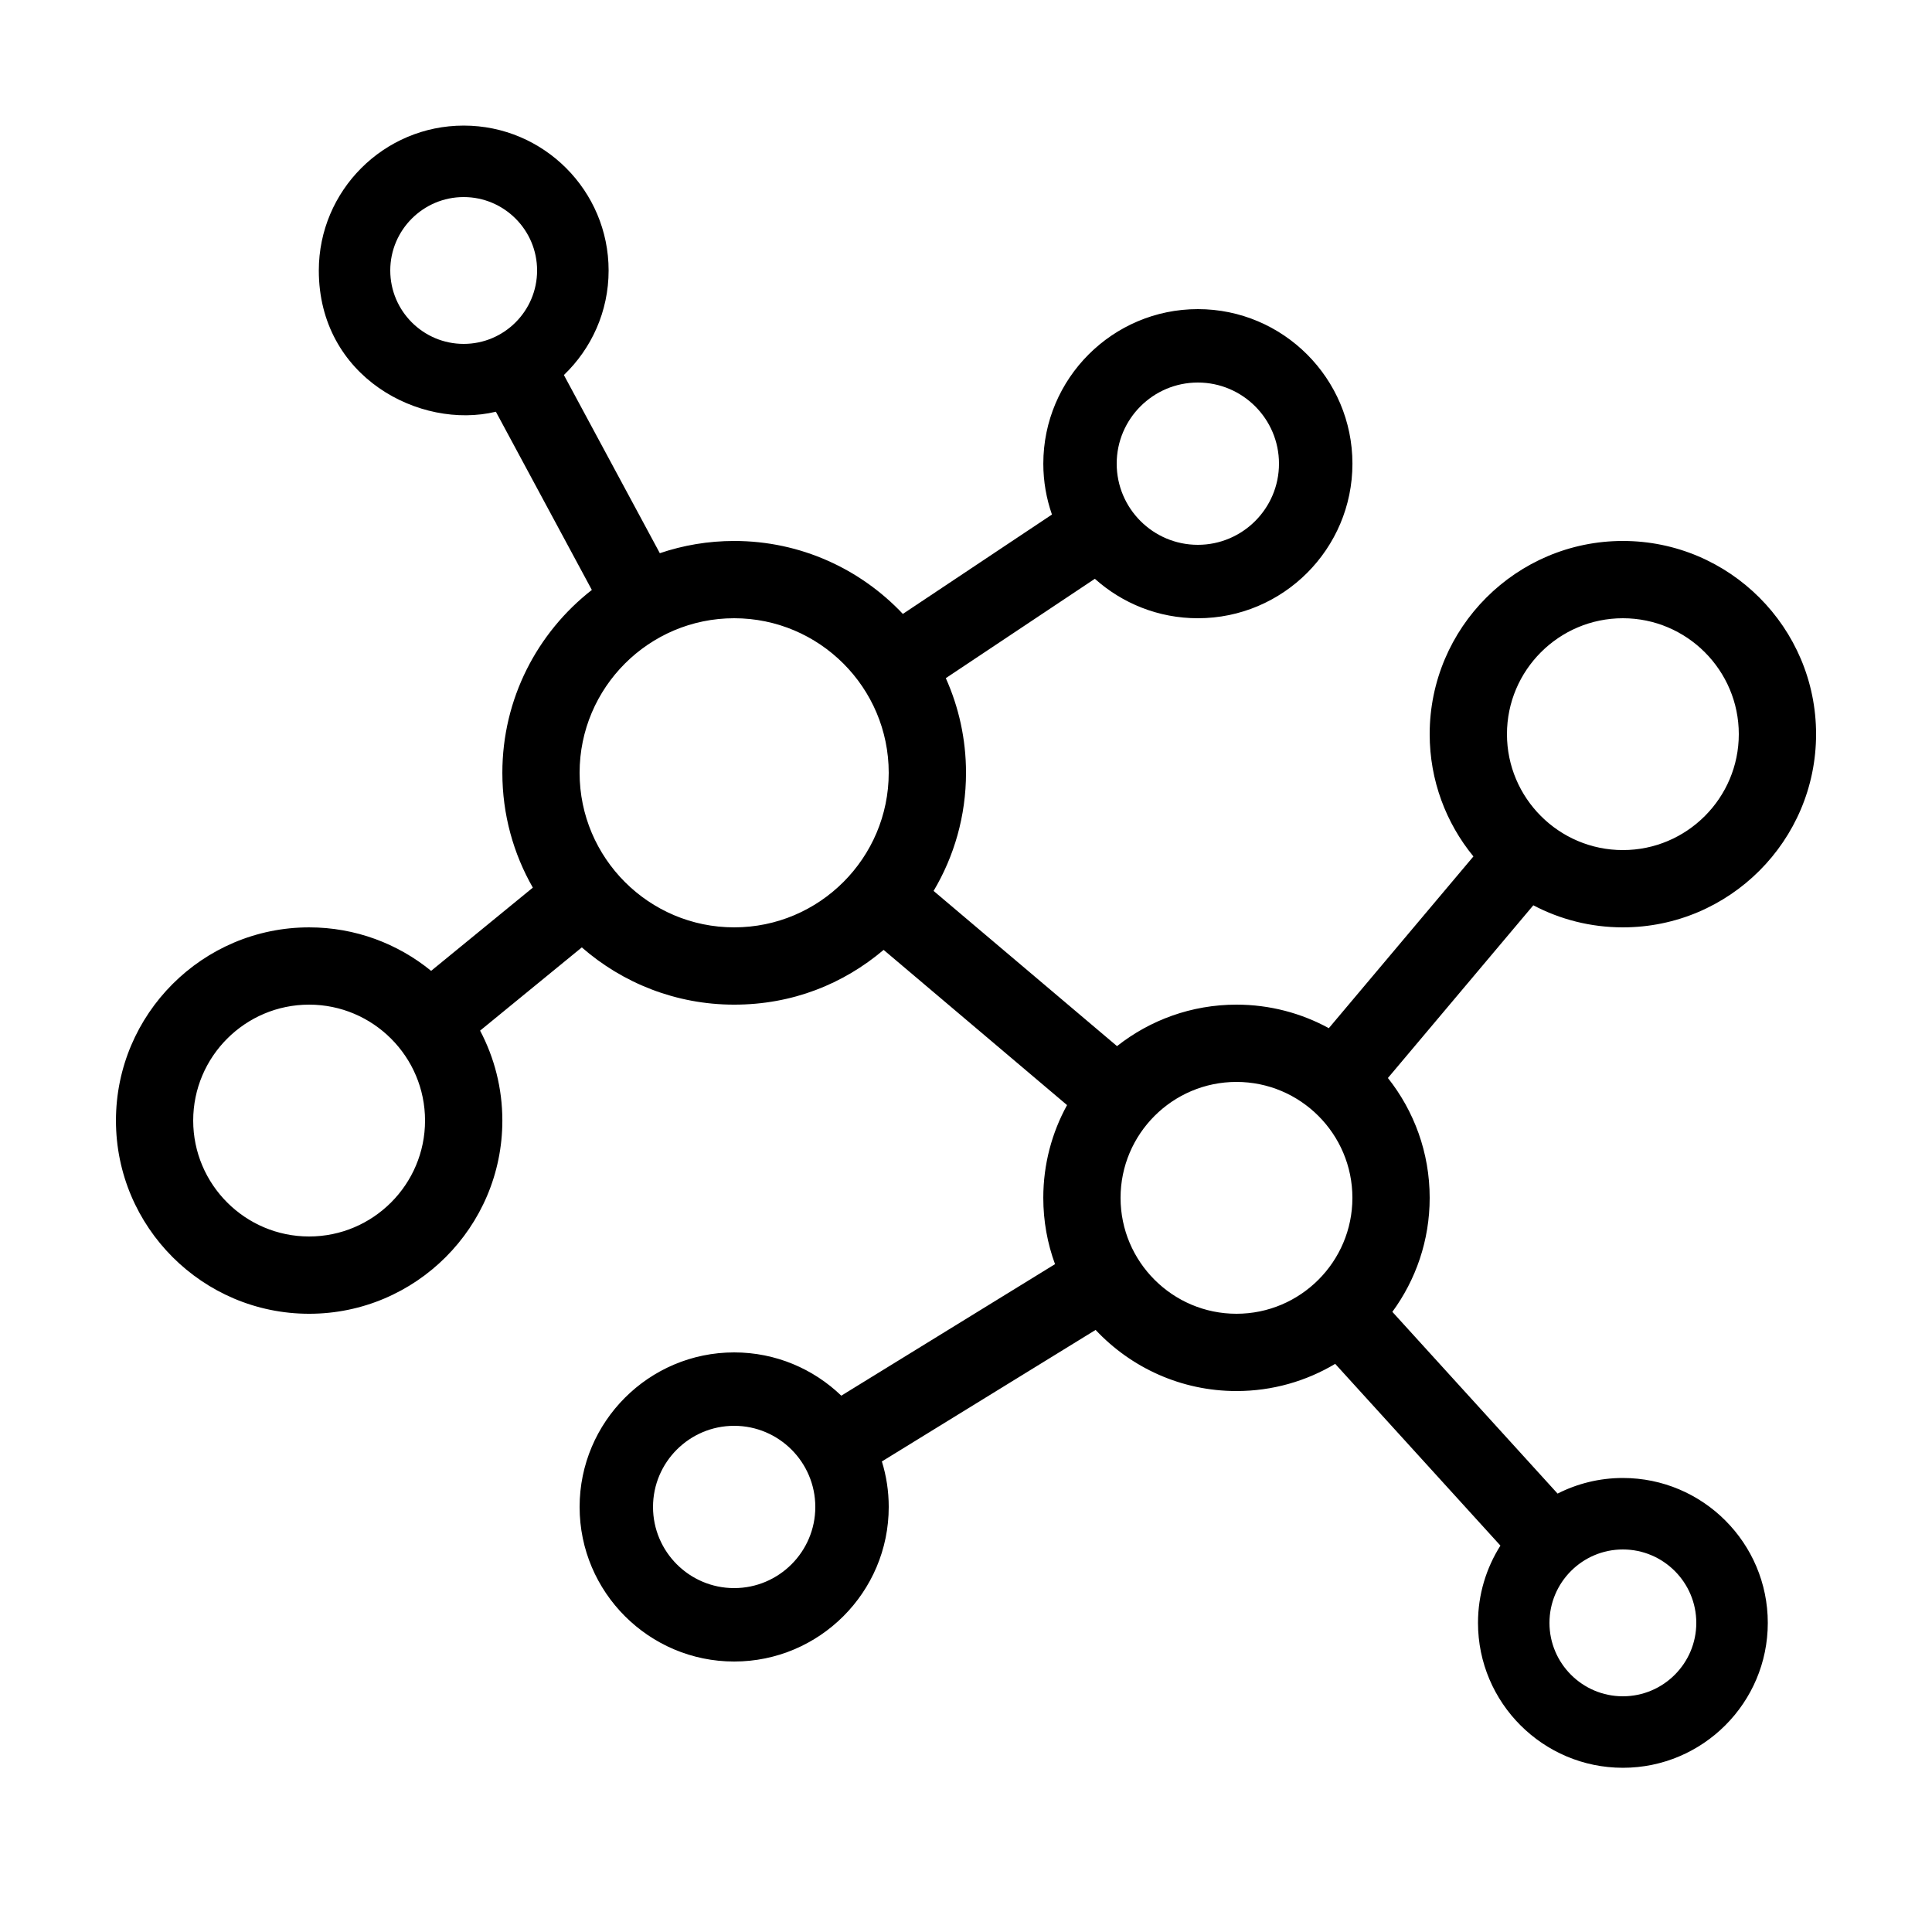 <?xml version="1.0" encoding="UTF-8"?> <svg xmlns="http://www.w3.org/2000/svg" id="icon" viewBox="0 0 1000 1000"><path d="M840,765c-12.16,0-23.64,2.93-33.8,8.08l-85.52-94.07c12.14-16.55,19.32-36.96,19.32-59.01,0-23.42-8.09-44.97-21.62-62.03l75.26-89.39c13.87,7.29,29.64,11.42,46.36,11.42,55.14,0,100-44.86,100-100s-44.86-100-100-100-100,44.86-100,100c0,23.99,8.5,46.04,22.64,63.29l-74.84,88.89c-14.21-7.76-30.49-12.18-47.79-12.18-23.33,0-44.81,8.03-61.84,21.47l-94.94-80.33c10.65-17.92,16.78-38.82,16.78-61.14,0-17.44-3.74-34.02-10.46-48.99l77.15-51.43c14.16,12.69,32.85,20.42,53.32,20.42,44.11,0,80-35.89,80-80s-35.89-80-80-80-80,35.89-80,80c0,9.22,1.59,18.07,4.47,26.32l-77.17,51.44c-21.9-23.23-52.93-37.76-87.3-37.76-13.46,0-26.4,2.23-38.49,6.33l-49.66-92.22c14.25-13.66,23.15-32.86,23.15-54.11,0-41.36-33.65-75-75-75s-75,33.64-75,75c0,55.21,52.38,82.54,91.65,73.11l49.67,92.24c-28.17,21.98-46.32,56.23-46.32,94.65,0,21.61,5.74,41.9,15.78,59.43l-52.65,43.08c-17.23-14.06-39.21-22.51-63.13-22.51-55.14,0-100,44.86-100,100s44.86,100,100,100,100-44.86,100-100c0-16.8-4.17-32.64-11.52-46.55l52.65-43.08c21.11,18.44,48.7,29.63,78.86,29.63s56.45-10.67,77.36-28.34l94.94,80.33c-7.84,14.26-12.3,30.62-12.3,48.01,0,12.05,2.14,23.61,6.07,34.32l-110.63,68.08c-14.39-13.86-33.93-22.4-55.44-22.4-44.11,0-80,35.89-80,80s35.89,80,80,80,80-35.89,80-80c0-8.2-1.24-16.11-3.55-23.56l110.63-68.08c18.26,19.46,44.19,31.64,72.92,31.64,18.65,0,36.13-5.14,51.09-14.07l85.52,94.07c-7.34,11.59-11.61,25.3-11.61,40,0,41.36,33.65,75,75,75s75-33.64,75-75-33.65-75-75-75ZM620,198c23.16,0,42,18.84,42,42s-18.84,42-42,42-42-18.84-42-42,18.84-42,42-42Zm-418-58c0-20.95,17.05-38,38-38s38,17.05,38,38-17.05,38-38,38-38-17.05-38-38Zm178,682c-23.16,0-42-18.84-42-42s18.84-42,42-42,42,18.84,42,42-18.84,42-42,42Zm460-502c33.08,0,60,26.92,60,60s-26.92,60-60,60-60-26.92-60-60,26.92-60,60-60ZM160,640c-33.08,0-60-26.92-60-60s26.92-60,60-60,60,26.92,60,60-26.92,60-60,60Zm220-160c-44.11,0-80-35.89-80-80s35.89-80,80-80,80,35.89,80,80-35.89,80-80,80Zm200,140c0-33.08,26.92-60,60-60s60,26.92,60,60-26.92,60-60,60-60-26.92-60-60Zm260,258c-20.95,0-38-17.05-38-38s17.05-38,38-38,38,17.05,38,38-17.05,38-38,38Z"></path></svg> 